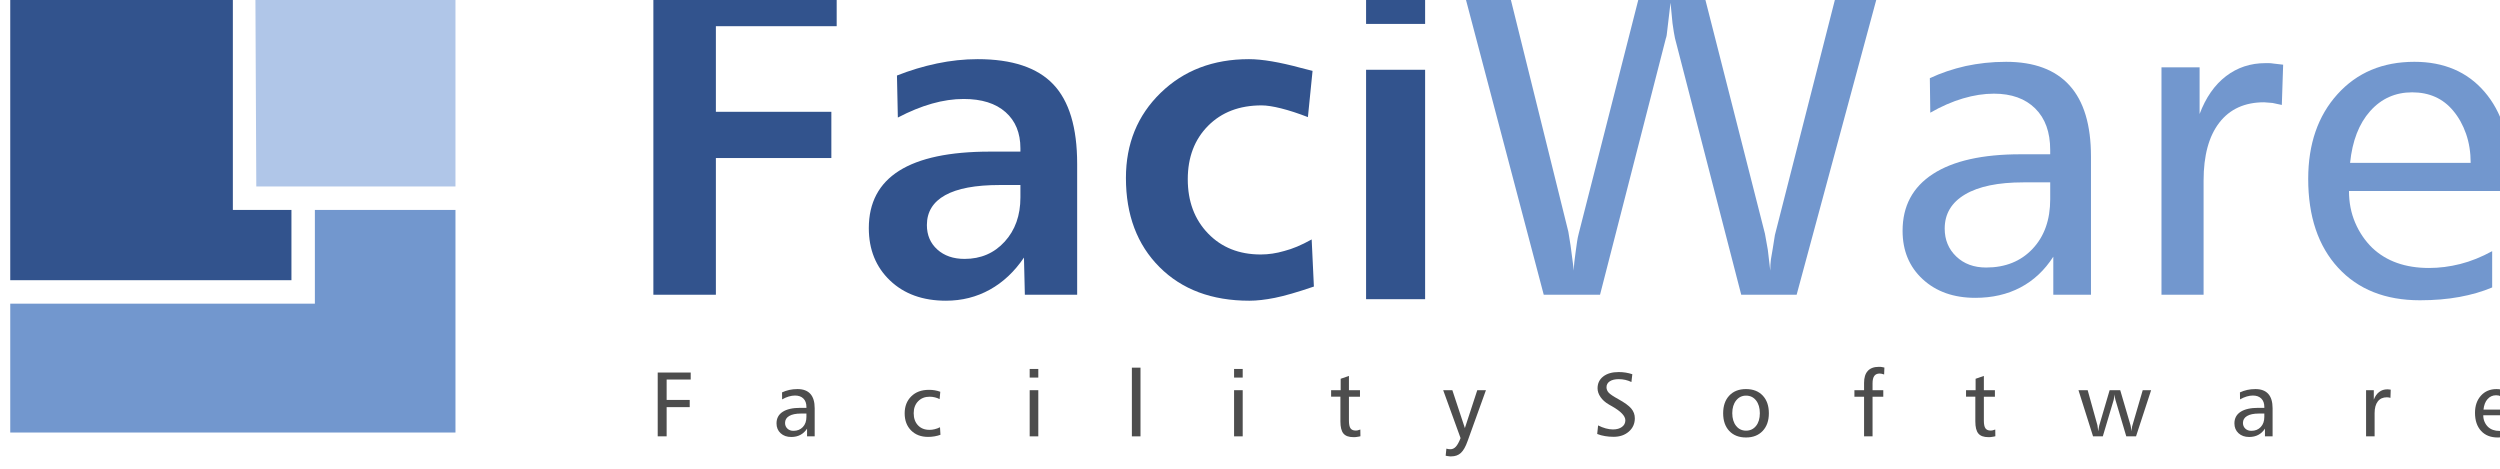 <?xml version="1.0" encoding="UTF-8" standalone="no"?>
<!-- Created with Inkscape (http://www.inkscape.org/) -->

<svg
   xmlns:dc="http://purl.org/dc/elements/1.1/"
   xmlns:cc="http://creativecommons.org/ns#"
   xmlns:rdf="http://www.w3.org/1999/02/22-rdf-syntax-ns#"
   xmlns:svg="http://www.w3.org/2000/svg"
   xmlns="http://www.w3.org/2000/svg"
   xmlns:sodipodi="http://sodipodi.sourceforge.net/DTD/sodipodi-0.dtd"
   xmlns:inkscape="http://www.inkscape.org/namespaces/inkscape"
   width="400"
   height="75"
   viewBox="0 0 105.833 19.844"
   version="1.1"
   id="svg8"
   inkscape:version="0.92.3 (2405546, 2018-03-11)"
   sodipodi:docname="FaciPlan-Online-Logo.svg">
  <defs
     id="defs2" />
  <sodipodi:namedview
     id="base"
     pagecolor="#ffffff"
     bordercolor="#666666"
     borderopacity="1.0"
     inkscape:pageopacity="0.0"
     inkscape:pageshadow="2"
     inkscape:zoom="1.979899"
     inkscape:cx="342.89459"
     inkscape:cy="-38.545941"
     inkscape:document-units="px"
     inkscape:current-layer="layer1"
     showgrid="false"
     units="px"
     inkscape:window-width="1920"
     inkscape:window-height="1027"
     inkscape:window-x="1912"
     inkscape:window-y="-8"
     inkscape:window-maximized="1" />
  <g
     inkscape:label="Ebene 1"
     inkscape:groupmode="layer"
     id="layer1"
     transform="translate(0,-277.156)">
    <g
       transform="matrix(0.496,0,0,0.496,-604.687,1053.299)"
       id="g4287">
      <path
         inkscape:export-ydpi="90"
         inkscape:export-xdpi="90"
         inkscape:export-filename="D:\FaciWare\CICD\Logo\logo.png"
         sodipodi:nodetypes="ccccccc"
         inkscape:connector-curvature="0"
         id="path4293"
         d="m 1220,-1565.888 h 19 v 19 h 5 v 6 h -24 z"
         style="fill:#32538d;fill-opacity:1;stroke:none" />
      <path
         inkscape:export-ydpi="90"
         inkscape:export-xdpi="90"
         inkscape:export-filename="D:\FaciWare\CICD\Logo\logo.png"
         sodipodi:nodetypes="ccccc"
         inkscape:connector-curvature="0"
         id="path4295"
         d="m 1240.921,-1565.888 0.079,17 h 17 l 3e-4,-17 z"
         style="fill:#b0c6e8;fill-opacity:1;stroke:none" />
      <path
         inkscape:export-ydpi="90"
         inkscape:export-xdpi="90"
         inkscape:export-filename="D:\FaciWare\CICD\Logo\logo.png"
         sodipodi:nodetypes="ccccccc"
         inkscape:connector-curvature="0"
         id="path4297"
         d="m 1246,-1546.888 v 8 h -26 v 11 h 38 v -19 z"
         style="fill:#7297ce;fill-opacity:1;stroke:none" />
      <g
         inkscape:export-ydpi="90"
         inkscape:export-xdpi="90"
         inkscape:export-filename="D:\FaciWare\CICD\Logo\logo.png"
         id="g4299"
         transform="matrix(0.383,0,0,0.383,725.519,-697.579)">
        <g
           id="g4301"
           style="font-style:normal;font-variant:normal;font-weight:bold;font-stretch:normal;font-size:101.057px;line-height:125%;font-family:'Humnst777 BT';-inkscape-font-specification:'Humnst777 BT Bold';text-align:start;letter-spacing:0px;word-spacing:0px;writing-mode:lr-tb;text-anchor:start;fill:#4d4d4d;fill-opacity:1;stroke:none"
           transform="matrix(1.001,0,0,0.999,35,105)">
          <path
             id="path4303"
             style="fill:#32538d;fill-opacity:1"
             d="m 1397.995,-2376.039 h 40.808 v 10.214 h -26.893 v 19.096 h 25.708 v 10.313 h -25.708 v 30.495 h -13.915 z"
             inkscape:connector-curvature="0" />
          <path
             id="path4305"
             style="fill:#32538d;fill-opacity:1"
             d="m 1475.07,-2330.396 c -5.362,0 -9.4,0.757 -12.114,2.27 -2.714,1.513 -4.071,3.734 -4.071,6.662 -1e-4,2.237 0.773,4.054 2.319,5.453 1.546,1.398 3.569,2.097 6.069,2.097 3.619,0 6.596,-1.283 8.931,-3.849 2.336,-2.566 3.503,-5.856 3.503,-9.869 v -2.763 z m 17.27,-4.737 v 29.212 h -11.645 l -0.197,-8.29 c -2.105,3.125 -4.638,5.51 -7.599,7.155 -2.961,1.645 -6.217,2.467 -9.77,2.467 -5.165,0 -9.318,-1.505 -12.46,-4.515 -3.142,-3.01 -4.712,-6.9 -4.712,-11.67 0,-5.691 2.253,-9.959 6.76,-12.805 4.507,-2.845 11.251,-4.268 20.231,-4.268 h 6.76 v -0.74 c -1e-4,-3.421 -1.102,-6.11 -3.306,-8.068 -2.204,-1.957 -5.313,-2.936 -9.326,-2.936 -2.27,0 -4.622,0.345 -7.056,1.036 -2.434,0.691 -4.967,1.727 -7.599,3.109 l -0.197,-9.375 c 2.895,-1.151 5.864,-2.048 8.907,-2.689 3.043,-0.641 6.061,-0.962 9.055,-0.962 7.665,0 13.274,1.867 16.826,5.601 3.553,3.734 5.329,9.647 5.329,17.739 z"
             inkscape:connector-curvature="0" />
          <path
             id="path4307"
             style="fill:#32538d;fill-opacity:1"
             d="m 1544.745,-2355.857 -1.036,10.313 c -2.204,-0.855 -4.194,-1.505 -5.971,-1.949 -1.776,-0.444 -3.224,-0.666 -4.342,-0.666 -4.934,1e-4 -8.907,1.522 -11.917,4.564 -3.01,3.043 -4.515,7.015 -4.515,11.917 -10e-5,4.934 1.505,8.964 4.515,12.089 3.01,3.125 6.916,4.688 11.719,4.688 1.744,0 3.503,-0.263 5.28,-0.789 0.888,-0.23 1.826,-0.551 2.813,-0.962 0.987,-0.411 2.072,-0.946 3.257,-1.604 l 0.493,10.51 c -3.651,1.25 -6.546,2.089 -8.685,2.517 -2.138,0.428 -4.03,0.641 -5.675,0.641 -8.356,0 -15.025,-2.5 -20.009,-7.5 -4.984,-5 -7.476,-11.629 -7.476,-19.886 0,-7.632 2.574,-13.956 7.722,-18.973 5.148,-5.017 11.703,-7.525 19.664,-7.525 2.928,0 6.809,0.658 11.645,1.974 z"
             inkscape:connector-curvature="0" />
          <path
             id="path4309"
             transform="scale(0.999,1.001)"
             d="m 1558.219,-2372.625 v 8.656 h 13.156 v -8.656 z m 0,18.875 v 51.125 h 13.156 v -51.125 z"
             style="fill:#32538d;fill-opacity:1"
             inkscape:connector-curvature="0" />
          <path
             id="path4311"
             style="font-style:normal;font-variant:normal;font-weight:normal;font-stretch:normal;font-size:101.057px;line-height:125%;font-family:'Humnst777 BT';-inkscape-font-specification:'Humnst777 BT';text-align:start;writing-mode:lr-tb;text-anchor:start;fill:#7297ce;fill-opacity:1"
             d="m 1577.756,-2376.039 h 10.066 l 13.866,56.055 0.493,3.059 0.74,5.625 c 0,-0.691 0.033,-1.324 0.099,-1.9 0.066,-0.576 0.165,-1.341 0.296,-2.295 0.132,-0.954 0.238,-1.719 0.321,-2.295 0.082,-0.576 0.206,-1.176 0.37,-1.801 l 14.359,-56.45 h 12.731 l 14.359,56.499 0.641,3.602 0.543,4.638 c -10e-5,-0.921 0.049,-1.76 0.148,-2.517 0.197,-1.053 0.329,-1.826 0.395,-2.319 l 0.493,-3.109 14.458,-56.795 h 9.277 l -18.899,70.118 h -12.336 l -14.754,-57.239 c -0.033,-0.132 -0.115,-0.576 -0.247,-1.332 -0.132,-0.757 -0.23,-1.415 -0.296,-1.974 l -0.444,-4.589 -0.691,5.872 c -0.099,1.119 -0.214,1.809 -0.345,2.072 l -14.655,57.19 h -12.533 z"
             inkscape:connector-curvature="0" />
          <path
             id="path4313"
             style="font-style:normal;font-variant:normal;font-weight:normal;font-stretch:normal;font-size:101.057px;line-height:125%;font-family:'Humnst777 BT';-inkscape-font-specification:'Humnst777 BT';text-align:start;writing-mode:lr-tb;text-anchor:start;fill:#7297ce;fill-opacity:1"
             d="m 1702.992,-2330.988 c -5.625,0 -9.951,0.896 -12.977,2.689 -3.026,1.793 -4.54,4.334 -4.54,7.624 0,2.5 0.855,4.573 2.566,6.217 1.711,1.645 3.931,2.467 6.662,2.467 4.277,10e-5 7.722,-1.39 10.338,-4.17 2.615,-2.78 3.923,-6.472 3.923,-11.078 v -3.75 z m 15.05,-5.773 v 30.84 h -8.389 v -8.487 c -1.941,3.026 -4.375,5.313 -7.303,6.859 -2.928,1.546 -6.283,2.319 -10.066,2.319 -4.803,0 -8.701,-1.382 -11.695,-4.145 -2.994,-2.763 -4.49,-6.365 -4.49,-10.806 0,-5.527 2.253,-9.754 6.76,-12.681 4.507,-2.928 11.004,-4.392 19.491,-4.392 h 6.612 v -0.987 c 0,-3.948 -1.11,-7.023 -3.331,-9.227 -2.221,-2.204 -5.288,-3.306 -9.203,-3.306 -2.204,0 -4.498,0.354 -6.883,1.061 -2.385,0.707 -4.811,1.768 -7.278,3.183 l -0.099,-7.698 c 2.434,-1.151 5.099,-2.056 7.994,-2.714 1.382,-0.296 2.813,-0.526 4.293,-0.691 1.48,-0.164 3.043,-0.247 4.688,-0.247 6.25,1e-4 10.963,1.76 14.137,5.28 3.175,3.52 4.762,8.8 4.762,15.84 z"
             inkscape:connector-curvature="0" />
          <path
             id="path4315"
             style="font-style:normal;font-variant:normal;font-weight:normal;font-stretch:normal;font-size:101.057px;line-height:125%;font-family:'Humnst777 BT';-inkscape-font-specification:'Humnst777 BT';text-align:start;writing-mode:lr-tb;text-anchor:start;fill:#7297ce;fill-opacity:1"
             d="m 1760.823,-2357.239 -0.296,8.981 -2.072,-0.444 -1.875,-0.148 c -4.309,1e-4 -7.632,1.513 -9.967,4.54 -2.336,3.026 -3.503,7.336 -3.503,12.928 v 25.462 h -9.375 v -50.726 h 8.487 v 10.412 c 1.382,-3.684 3.339,-6.497 5.872,-8.438 2.533,-1.941 5.461,-2.911 8.783,-2.911 0.263,0 0.526,0 0.789,0 0.263,0 0.609,0.033 1.036,0.099 z"
             inkscape:connector-curvature="0" />
          <path
             id="path4317"
             style="font-style:normal;font-variant:normal;font-weight:normal;font-stretch:normal;font-size:101.057px;line-height:125%;font-family:'Humnst777 BT';-inkscape-font-specification:'Humnst777 BT';text-align:start;writing-mode:lr-tb;text-anchor:start;fill:#7297ce;fill-opacity:1"
             d="m 1811.401,-2332.912 v 3.849 h -35.923 c 0,2.566 0.461,4.926 1.382,7.081 0.921,2.155 2.188,4.022 3.8,5.601 3.158,2.994 7.369,4.49 12.632,4.49 2.303,0 4.622,-0.296 6.958,-0.888 2.336,-0.592 4.704,-1.546 7.106,-2.862 v 8.092 c -2.171,0.921 -4.597,1.628 -7.278,2.122 -2.681,0.493 -5.617,0.74 -8.808,0.74 -7.698,0 -13.767,-2.418 -18.208,-7.254 -4.441,-4.836 -6.662,-11.448 -6.661,-19.836 -10e-5,-7.763 2.171,-14.055 6.513,-18.874 4.342,-4.819 10.05,-7.229 17.122,-7.229 6.579,1e-4 11.785,2.229 15.617,6.686 3.832,4.457 5.748,10.552 5.749,18.282 z m -8.833,-2.418 c -10e-5,-2.369 -0.345,-4.54 -1.036,-6.513 -0.691,-1.974 -1.645,-3.684 -2.862,-5.132 -2.27,-2.73 -5.313,-4.096 -9.129,-4.096 -3.75,10e-5 -6.867,1.398 -9.351,4.194 -2.484,2.796 -3.972,6.645 -4.466,11.547 z"
             inkscape:connector-curvature="0" />
        </g>
        <g
           id="g4319"
           style="font-style:normal;font-variant:normal;font-weight:normal;font-stretch:normal;font-size:20.493px;line-height:125%;font-family:'Humnst777 BT';-inkscape-font-specification:'Humnst777 BT';text-align:start;letter-spacing:0px;word-spacing:0px;writing-mode:lr-tb;text-anchor:start;fill:#4d4d4d;fill-opacity:1;stroke:none"
           transform="matrix(1,0,0,1,35,105)">
          <path
             id="path4321"
             d="m 1400.358,-2286.275 h 7.355 v 1.551 h -5.363 v 4.553 h 5.143 v 1.601 h -5.143 v 6.514 h -1.991 z"
             inkscape:connector-curvature="0" />
          <path
             id="path4323"
             d="m 1432.289,-2277.139 c -1.141,0 -2.018,0.182 -2.632,0.545 -0.614,0.363 -0.921,0.879 -0.92,1.546 -10e-5,0.507 0.173,0.927 0.52,1.261 0.347,0.334 0.797,0.5 1.351,0.5 0.867,0 1.566,-0.282 2.096,-0.846 0.53,-0.564 0.795,-1.312 0.795,-2.247 v -0.76 z m 3.052,-1.171 v 6.254 h -1.701 v -1.721 c -0.394,0.614 -0.887,1.077 -1.481,1.391 -0.594,0.314 -1.274,0.47 -2.041,0.47 -0.974,0 -1.764,-0.28 -2.372,-0.841 -0.607,-0.56 -0.911,-1.291 -0.911,-2.191 0,-1.121 0.457,-1.978 1.371,-2.572 0.914,-0.594 2.231,-0.891 3.953,-0.891 h 1.341 v -0.2 c 0,-0.8 -0.225,-1.424 -0.675,-1.871 -0.45,-0.447 -1.072,-0.67 -1.866,-0.67 -0.447,1e-4 -0.912,0.072 -1.396,0.215 -0.484,0.143 -0.976,0.359 -1.476,0.645 l -0.02,-1.561 c 0.494,-0.234 1.034,-0.417 1.621,-0.55 0.28,-0.06 0.57,-0.107 0.871,-0.14 0.3,-0.033 0.617,-0.05 0.951,-0.05 1.268,0 2.223,0.357 2.867,1.071 0.644,0.714 0.966,1.784 0.966,3.212 z"
             inkscape:connector-curvature="0" />
          <path
             id="path4325"
             d="m 1463.329,-2281.992 -0.15,1.641 c -0.307,-0.167 -0.654,-0.299 -1.041,-0.395 -0.387,-0.097 -0.777,-0.145 -1.171,-0.145 -1.061,0 -1.92,0.339 -2.577,1.016 -0.657,0.677 -0.986,1.563 -0.986,2.657 0,1.127 0.319,2.028 0.956,2.702 0.637,0.674 1.486,1.011 2.547,1.011 0.2,0 0.39,-0.01 0.57,-0.03 0.18,-0.02 0.375,-0.057 0.585,-0.11 0.21,-0.053 0.41,-0.113 0.6,-0.18 0.19,-0.067 0.392,-0.153 0.605,-0.26 l 0.1,1.681 c -0.394,0.147 -0.829,0.262 -1.306,0.345 -0.477,0.083 -0.959,0.125 -1.446,0.125 -1.574,0 -2.838,-0.48 -3.792,-1.441 -0.954,-0.961 -1.431,-2.228 -1.431,-3.802 0,-1.561 0.49,-2.825 1.471,-3.792 0.981,-0.967 2.281,-1.451 3.902,-1.451 0.28,0 0.514,0.01 0.701,0.02 0.187,0.013 0.395,0.04 0.625,0.08 0.23,0.04 0.444,0.085 0.64,0.135 0.197,0.05 0.395,0.115 0.595,0.195 z"
             inkscape:connector-curvature="0" />
          <path
             id="path4327"
             d="m 1483.252,-2282.343 h 1.921 v 10.287 h -1.921 z m 0,-4.733 h 1.921 v 1.921 h -1.921 z"
             inkscape:connector-curvature="0" />
          <path
             id="path4329"
             d="m 1506.026,-2287.366 h 1.921 v 15.31 h -1.921 z"
             inkscape:connector-curvature="0" />
          <path
             id="path4331"
             d="m 1528.801,-2282.343 h 1.921 v 10.287 h -1.921 z m 0,-4.733 h 1.921 v 1.921 h -1.921 z"
             inkscape:connector-curvature="0" />
          <path
             id="path4333"
             d="m 1554.397,-2285.525 v 3.182 h 2.462 v 1.451 h -2.462 v 5.333 c 0,0.807 0.117,1.378 0.35,1.711 0.234,0.334 0.617,0.5 1.151,0.5 0.113,0 0.208,-0.01 0.285,-0.02 0.077,-0.013 0.135,-0.023 0.175,-0.03 l 0.58,-0.18 0.02,1.501 c -0.107,0.027 -0.232,0.053 -0.375,0.08 -0.143,0.027 -0.287,0.05 -0.43,0.07 -0.143,0.02 -0.259,0.033 -0.345,0.04 -0.087,0.01 -0.22,0.01 -0.4,0.01 -1.041,0 -1.786,-0.27 -2.236,-0.81 -0.45,-0.54 -0.675,-1.438 -0.675,-2.692 v -5.514 h -2.071 v -1.451 h 2.131 v -2.542 z"
             inkscape:connector-curvature="0" />
          <path
             id="path4335"
             d="m 1575.401,-2282.343 h 2.041 l 2.792,8.445 2.762,-8.445 h 1.931 l -4.083,11.327 c -0.44,1.247 -0.939,2.13 -1.496,2.647 -0.557,0.517 -1.272,0.775 -2.146,0.775 -0.1,0 -0.197,0 -0.29,0 -0.14,-0.02 -0.252,-0.033 -0.335,-0.04 -0.083,-0.01 -0.183,-0.02 -0.3,-0.04 -0.117,-0.02 -0.225,-0.043 -0.325,-0.07 l 0.16,-1.571 0.47,0.1 0.43,0.03 c 0.454,0 0.856,-0.188 1.206,-0.565 0.35,-0.377 0.702,-1.016 1.056,-1.916 z"
             inkscape:connector-curvature="0" />
          <path
             id="path4337"
             d="m 1617.548,-2285.905 -0.2,1.741 c -0.44,-0.213 -0.894,-0.373 -1.361,-0.48 -0.254,-0.053 -0.49,-0.093 -0.71,-0.12 -0.22,-0.027 -0.467,-0.04 -0.741,-0.04 -0.854,0 -1.524,0.16 -2.011,0.48 -0.487,0.32 -0.731,0.76 -0.731,1.321 0,0.447 0.16,0.847 0.48,1.201 0.32,0.354 1.027,0.831 2.121,1.431 1.408,0.774 2.378,1.478 2.912,2.111 0.534,0.634 0.8,1.358 0.8,2.171 0,1.201 -0.444,2.19 -1.331,2.967 -0.887,0.777 -2.021,1.166 -3.402,1.166 -0.687,0 -1.331,-0.053 -1.931,-0.16 -0.293,-0.047 -0.587,-0.11 -0.881,-0.19 -0.293,-0.08 -0.574,-0.173 -0.841,-0.28 l 0.2,-1.911 c 0.56,0.287 1.126,0.509 1.696,0.665 0.57,0.157 1.106,0.235 1.606,0.235 0.841,0 1.513,-0.187 2.016,-0.56 0.504,-0.373 0.755,-0.867 0.755,-1.481 0,-0.954 -0.997,-1.998 -2.992,-3.132 -0.18,-0.1 -0.324,-0.18 -0.43,-0.24 -0.153,-0.087 -0.264,-0.153 -0.33,-0.2 -0.754,-0.44 -1.349,-0.977 -1.786,-1.611 -0.437,-0.634 -0.655,-1.284 -0.655,-1.951 0,-1.094 0.422,-1.97 1.266,-2.627 0.844,-0.657 1.993,-0.986 3.447,-0.986 0.534,0 1.051,0.04 1.551,0.12 0.5,0.08 0.994,0.2 1.481,0.36 z"
             inkscape:connector-curvature="0" />
          <path
             id="path4339"
             d="m 1642.894,-2281.132 c -0.907,0 -1.646,0.36 -2.216,1.081 -0.57,0.72 -0.856,1.664 -0.856,2.832 0,1.167 0.282,2.108 0.846,2.822 0.564,0.714 1.306,1.071 2.226,1.071 0.921,0 1.663,-0.352 2.226,-1.056 0.564,-0.704 0.846,-1.649 0.846,-2.837 0,-1.174 -0.28,-2.12 -0.841,-2.837 -0.56,-0.717 -1.304,-1.076 -2.231,-1.076 z m -0.02,-1.461 c 1.581,0 2.827,0.484 3.737,1.451 0.911,0.967 1.366,2.281 1.366,3.942 0,1.648 -0.459,2.959 -1.376,3.933 -0.917,0.974 -2.16,1.461 -3.727,1.461 -1.561,0 -2.802,-0.484 -3.722,-1.451 -0.454,-0.487 -0.794,-1.056 -1.021,-1.706 -0.227,-0.65 -0.34,-1.396 -0.34,-2.236 0,-1.661 0.455,-2.975 1.366,-3.942 0.911,-0.967 2.15,-1.451 3.717,-1.451 z"
             inkscape:connector-curvature="0" />
          <path
             id="path4341"
             d="m 1673.724,-2287.386 -0.06,1.541 -0.56,-0.16 -0.43,-0.05 c -0.54,0 -0.941,0.177 -1.201,0.53 -0.26,0.354 -0.39,0.907 -0.39,1.661 v 1.521 h 2.392 v 1.451 h -2.392 v 8.836 h -1.891 v -8.836 h -2.151 v -1.451 h 2.151 v -1.621 c 0,-1.181 0.277,-2.073 0.831,-2.677 0.554,-0.604 1.371,-0.905 2.452,-0.906 0.12,1e-4 0.24,1e-4 0.36,0 0.113,0.02 0.232,0.037 0.355,0.05 0.123,0.013 0.302,0.05 0.535,0.11 z"
             inkscape:connector-curvature="0" />
          <path
             id="path4343"
             d="m 1695.888,-2285.525 v 3.182 h 2.462 v 1.451 h -2.462 v 5.333 c 0,0.807 0.117,1.378 0.35,1.711 0.234,0.334 0.617,0.5 1.151,0.5 0.113,0 0.208,-0.01 0.285,-0.02 0.077,-0.013 0.135,-0.023 0.175,-0.03 l 0.58,-0.18 0.02,1.501 c -0.107,0.027 -0.232,0.053 -0.375,0.08 -0.143,0.027 -0.287,0.05 -0.43,0.07 -0.143,0.02 -0.259,0.033 -0.345,0.04 -0.087,0.01 -0.22,0.01 -0.4,0.01 -1.041,0 -1.786,-0.27 -2.236,-0.81 -0.45,-0.54 -0.675,-1.438 -0.675,-2.692 v -5.514 h -2.071 v -1.451 h 2.131 v -2.542 z"
             inkscape:connector-curvature="0" />
          <path
             id="path4345"
             d="m 1716.972,-2282.343 h 2.051 l 2.171,7.815 0.07,0.51 0.13,0.831 c 0.027,-0.22 0.053,-0.424 0.08,-0.61 0.027,-0.187 0.047,-0.304 0.06,-0.35 0.02,-0.18 0.043,-0.29 0.07,-0.33 l 2.312,-7.865 h 2.361 l 2.292,7.805 0.09,0.45 0.13,0.901 c 0.013,-0.147 0.025,-0.27 0.035,-0.37 0.01,-0.1 0.032,-0.243 0.065,-0.43 0.01,-0.073 0.017,-0.152 0.03,-0.235 0.013,-0.083 0.04,-0.175 0.08,-0.275 l 2.292,-7.845 h 1.871 l -3.362,10.287 h -2.171 l -2.422,-8.155 -0.1,-0.45 -0.08,-0.77 c -0.013,0.127 -0.025,0.237 -0.035,0.33 -0.01,0.093 -0.035,0.227 -0.075,0.4 -0.033,0.227 -0.067,0.404 -0.1,0.53 l -2.422,8.115 h -2.171 z"
             inkscape:connector-curvature="0" />
          <path
             id="path4347"
             d="m 1757.178,-2277.139 c -1.141,0 -2.018,0.182 -2.632,0.545 -0.614,0.363 -0.921,0.879 -0.921,1.546 0,0.507 0.173,0.927 0.52,1.261 0.347,0.334 0.797,0.5 1.351,0.5 0.867,0 1.566,-0.282 2.096,-0.846 0.53,-0.564 0.795,-1.312 0.795,-2.247 v -0.76 z m 3.052,-1.171 v 6.254 h -1.701 v -1.721 c -0.394,0.614 -0.887,1.077 -1.481,1.391 -0.594,0.314 -1.274,0.47 -2.041,0.47 -0.974,0 -1.764,-0.28 -2.372,-0.841 -0.607,-0.56 -0.911,-1.291 -0.911,-2.191 0,-1.121 0.457,-1.978 1.371,-2.572 0.914,-0.594 2.231,-0.891 3.953,-0.891 h 1.341 v -0.2 c 0,-0.8 -0.225,-1.424 -0.675,-1.871 -0.45,-0.447 -1.072,-0.67 -1.866,-0.67 -0.447,1e-4 -0.912,0.072 -1.396,0.215 -0.484,0.143 -0.976,0.359 -1.476,0.645 l -0.02,-1.561 c 0.494,-0.234 1.034,-0.417 1.621,-0.55 0.28,-0.06 0.57,-0.107 0.871,-0.14 0.3,-0.033 0.617,-0.05 0.951,-0.05 1.268,0 2.223,0.357 2.867,1.071 0.644,0.714 0.966,1.784 0.966,3.212 z"
             inkscape:connector-curvature="0" />
          <path
             id="path4349"
             d="m 1786.556,-2282.463 -0.06,1.821 -0.42,-0.09 -0.38,-0.03 c -0.874,0 -1.548,0.307 -2.021,0.921 -0.474,0.614 -0.71,1.488 -0.71,2.622 v 5.163 h -1.901 v -10.287 h 1.721 v 2.111 c 0.28,-0.747 0.677,-1.317 1.191,-1.711 0.514,-0.394 1.107,-0.59 1.781,-0.59 0.053,0 0.107,0 0.16,0 0.053,0 0.123,0.01 0.21,0.02 z"
             inkscape:connector-curvature="0" />
          <path
             id="path4351"
             d="m 1814.464,-2277.529 v 0.78 h -7.285 c 0,0.52 0.093,0.999 0.28,1.436 0.187,0.437 0.444,0.816 0.77,1.136 0.64,0.607 1.494,0.911 2.562,0.911 0.467,0 0.937,-0.06 1.411,-0.18 0.474,-0.12 0.954,-0.314 1.441,-0.58 v 1.641 c -0.44,0.187 -0.932,0.33 -1.476,0.43 -0.544,0.1 -1.139,0.15 -1.786,0.15 -1.561,0 -2.792,-0.49 -3.692,-1.471 -0.901,-0.981 -1.351,-2.321 -1.351,-4.023 0,-1.574 0.44,-2.85 1.321,-3.827 0.881,-0.977 2.038,-1.466 3.472,-1.466 1.334,0 2.39,0.452 3.167,1.356 0.777,0.904 1.166,2.14 1.166,3.707 z m -1.791,-0.49 c 0,-0.48 -0.07,-0.921 -0.21,-1.321 -0.14,-0.4 -0.334,-0.747 -0.58,-1.041 -0.46,-0.554 -1.077,-0.831 -1.851,-0.831 -0.76,0 -1.393,0.283 -1.896,0.851 -0.504,0.567 -0.806,1.347 -0.906,2.341 z"
             inkscape:connector-curvature="0" />
        </g>
      </g>
    </g>
  </g>
</svg>
